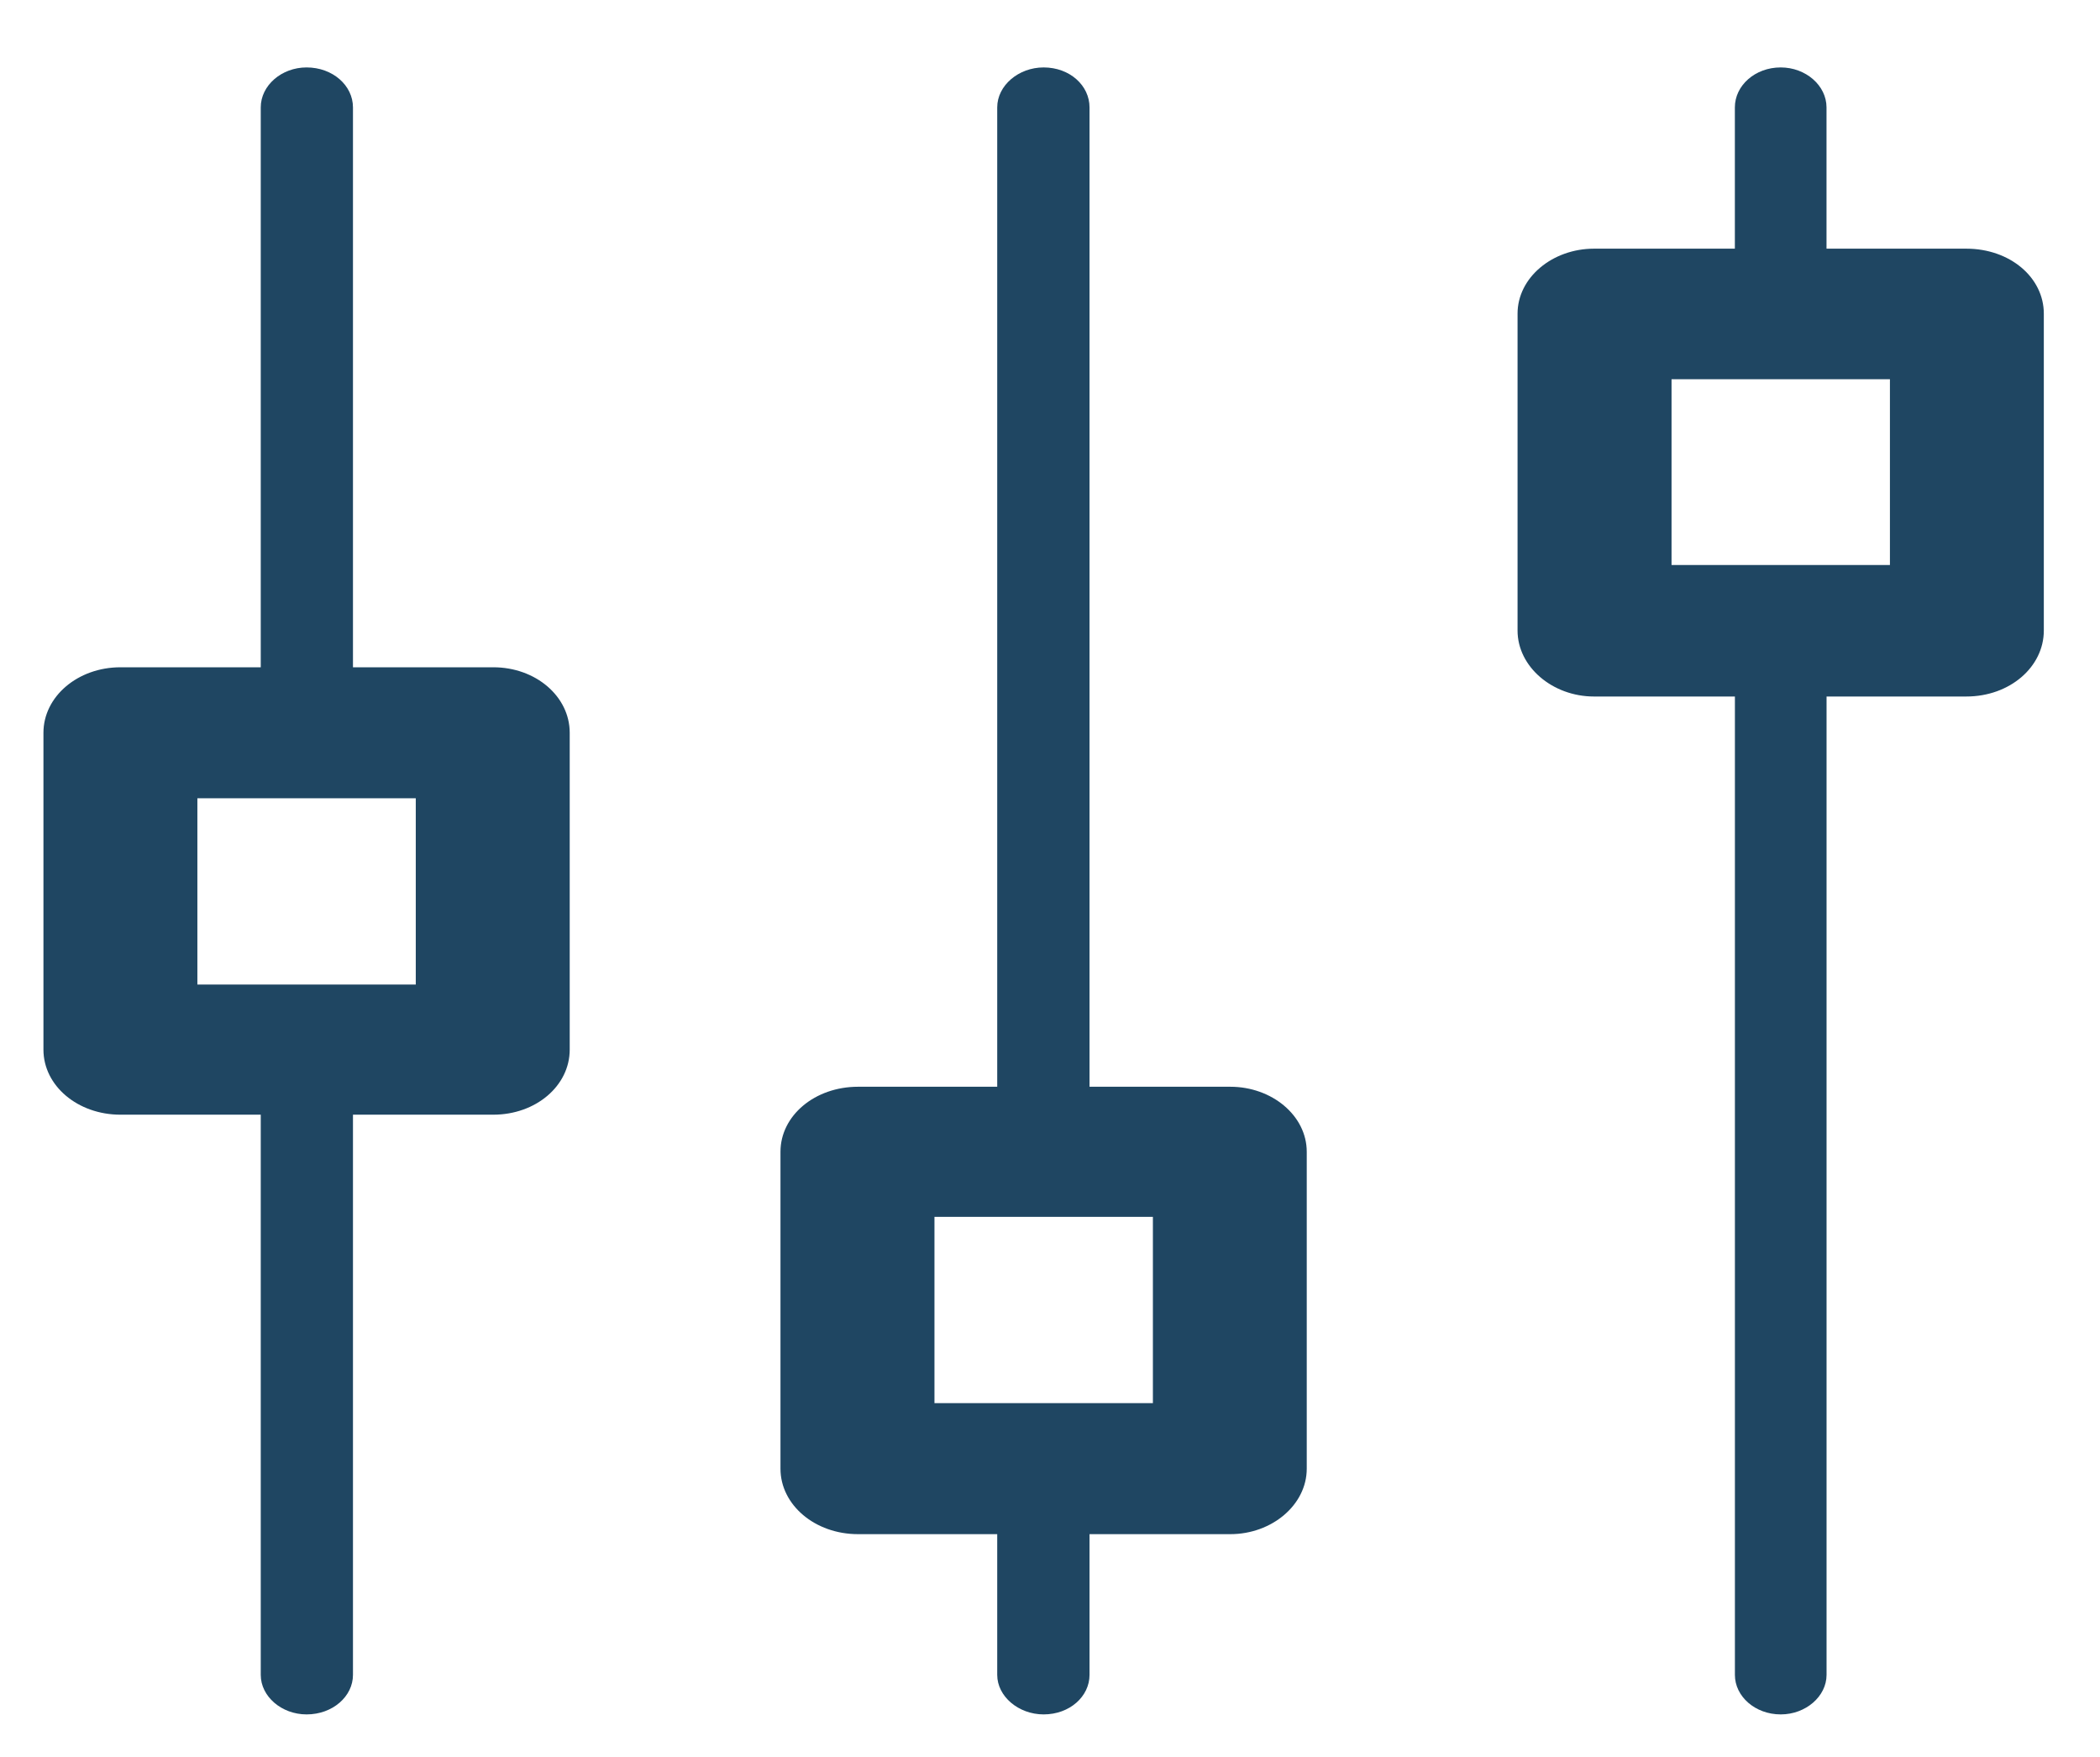 <?xml version="1.0" encoding="utf-8"?>
<!-- Generator: Adobe Illustrator 23.0.1, SVG Export Plug-In . SVG Version: 6.00 Build 0)  -->
<svg version="1.1" id="Calque_1" xmlns="http://www.w3.org/2000/svg" xmlns:xlink="http://www.w3.org/1999/xlink" x="0px" y="0px"
	 viewBox="0 0 48.483 40.57" style="enable-background:new 0 0 48.483 40.57;" xml:space="preserve">
<style type="text/css">
	.st0{fill:#1F4662;}
</style>
<path class="st0" d="M36.801,5.742h0.05h3.202V2.48c0-0.505,0.466-0.923,1.058-0.923
	c0.58,0,1.058,0.418,1.058,0.923v3.262h3.227c1.009,0,1.79,0.665,1.79,1.501v0.043
	v7.274c0,0.837-0.781,1.523-1.79,1.523H45.36h-3.19v22.592
	c0,0.494-0.479,0.912-1.058,0.912c-0.592,0-1.058-0.417-1.058-0.912V16.083h-3.253
	c-0.958,0-1.765-0.686-1.765-1.523v-0.043V7.243
	C35.036,6.407,35.843,5.742,36.801,5.742L36.801,5.742z M6.02,2.48L6.02,2.48
	c0-0.505,0.479-0.923,1.058-0.923c0.605,0,1.071,0.418,1.071,0.923v12.928h3.24
	c0.982,0,1.764,0.675,1.764,1.512v0.043v7.274c0,0.836-0.782,1.502-1.764,1.502H11.339
	h-3.19v12.936c0,0.494-0.466,0.912-1.071,0.912c-0.58,0-1.058-0.417-1.058-0.912
	V25.739h-3.24c-0.984,0-1.777-0.666-1.777-1.502v-0.043V16.92c0-0.837,0.794-1.512,1.777-1.512
	h0.063h3.177V2.48L6.02,2.48z M23.023,2.48L23.023,2.48
	c0-0.505,0.492-0.923,1.071-0.923c0.605,0,1.06,0.418,1.06,0.923v22.614h3.251
	c0.958,0,1.764,0.665,1.764,1.502v0.043v7.274c0,0.837-0.807,1.512-1.764,1.512
	h-0.05h-3.201v3.25c0,0.494-0.454,0.912-1.06,0.912
	c-0.58,0-1.071-0.417-1.071-0.912v-3.25h-3.214
	c-0.995,0-1.79-0.676-1.79-1.512v-0.043v-7.274c0-0.837,0.795-1.502,1.79-1.502
	h0.05h3.164V2.48L23.023,2.48z M9.599,18.433L9.599,18.433h-5.042v4.301h5.042
	V18.433L9.599,18.433z M26.617,28.098L26.617,28.098h-5.043v4.301h5.043V28.098
	L26.617,28.098z M43.633,8.756L43.633,8.756h-5.042v4.291h5.042V8.756L43.633,8.756
	z"/>
</svg>
